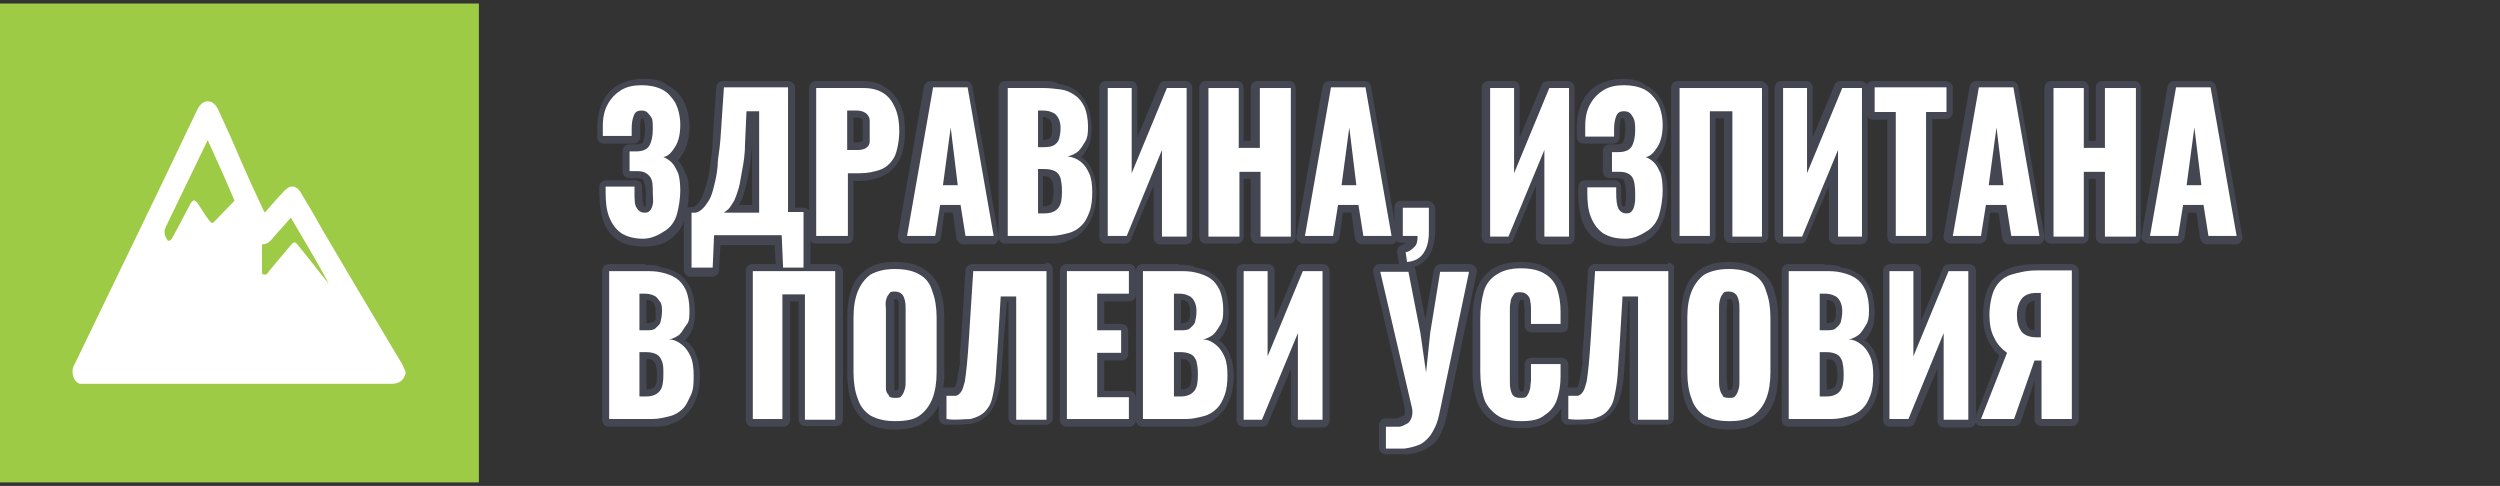 <?xml version="1.0" encoding="UTF-8"?>
<svg xmlns="http://www.w3.org/2000/svg" version="1.1" viewBox="0 0 355 69">
  <rect x="0" y="0" width="355" height="69" fill="#333333" stroke="none"/>
  <defs>
    <style>
      .cls-1 {
        fill: #fff;
      }

      .cls-2 {
        opacity: .4;
      }

      .cls-3 {
        fill: #9dcb45;
      }

      .cls-4 {
        fill: #5d637d;
      }
    </style>
  </defs>
  <!-- Generator: Adobe Illustrator 28.7.1, SVG Export Plug-In . SVG Version: 1.2.0 Build 142)  -->
  <g>
    <g id="Layer_1">
      <g class="cls-2">
        <g>
          <path class="cls-4" d="M91.4,34.4c-1.5,0-2.7-.3-3.5-.9-.9-.6-1.5-1.5-1.9-2.6-.3-1-.5-2.3-.5-3.6v-.8c0-.3.2-.5.5-.5h4.1c.3,0,.5.2.5.5v.8c0,1.2,0,1.8.2,2s.2.4.7.4.4-.1.5-.1c0-.1.2-.4.3-.7,0-.4,0-.9,0-1.5,0-1,0-1.7-.4-2.2,0-.1-.3-.6-1.4-.6h-1c-.3,0-.5-.2-.5-.5v-2.8c0-.3.2-.5.5-.5h1c.7,0,1.2-.2,1.5-.6.3-.5.4-1.2.4-2.1s0-1.3-.3-1.6c0-.2-.3-.4-.7-.4s-.5.1-.6.4c-.2.4-.3.9-.3,1.6v1.2c0,.3-.2.5-.5.5h-4.1c-.3,0-.5-.2-.5-.5v-1.3c0-1.3.3-2.5.7-3.4.5-1,1.2-1.7,2.1-2.2s1.9-.7,3.1-.7,2.3.2,3.2.7c.9.5,1.6,1.2,2.1,2.1s.7,2,.7,3.4-.3,2.4-.8,3.4c-.3.6-.7,1-1.1,1.3.2.1.4.3.5.5.4.4.7,1,1,1.7.2.7.3,1.6.3,2.6s-.2,2.5-.5,3.6c-.4,1.1-1,2-1.9,2.6-.9.5-2.1.8-3.5.8Z"/>
          <path class="cls-4" d="M91.3,12.2c1.1,0,2.1.2,2.9.6.8.4,1.4,1.1,1.9,1.9.4.8.7,1.9.7,3.1s-.2,2.3-.7,3.1-1,1.4-1.7,1.5c.5.2.9.5,1.2.8.4.4.6.9.9,1.5.2.6.3,1.5.3,2.5s-.2,2.4-.5,3.4-.9,1.8-1.7,2.3-1.8.8-3.1.8-2.4-.3-3.2-.8c-.8-.6-1.3-1.3-1.7-2.3s-.6-2-.6-3.3v-.8h4.1v.8c0,1,0,1.8.3,2.2.2.4.6.7,1.1.7s.6-.1.8-.3c.2-.2.3-.5.4-.9s0-.9,0-1.5c0-1.1,0-1.9-.4-2.4s-.9-.8-1.8-.8h-1.1v-2.8h.9c1,0,1.6-.3,1.9-.8s.5-1.3.5-2.4,0-1.4-.4-1.9-.6-.7-1.2-.7-.9.2-1.1.7-.3,1.1-.3,1.8v1.1h-4.1v-1.3c0-1.3.2-2.3.7-3.2s1.1-1.5,1.9-2,1.9-.6,3-.6M91.3,11.2c-1.3,0-2.4.3-3.4.8s-1.8,1.4-2.3,2.4-.8,2.3-.8,3.7v1.3c0,.6.4,1,1,1h4.1c.6,0,1-.4,1-1v-1.1c0-.8,0-1.2.2-1.4h0c0-.1,0-.1,0-.1.2,0,.3.1.3.1,0,.2.2.6.2,1.4s-.2,1.6-.3,1.9c-.2.3-.7.3-1,.3h-.9c-.6,0-1,.4-1,1v2.8c0,.6.4,1,1,1h1.1c.3,0,.8.1.9.3,0,.3.3.8.3,1.9s0,1,0,1.4c0,.2,0,.4,0,.4h-.3c0-.2-.2-.6-.2-1.9v-.8c0-.6-.4-1-1-1h-4.1c-.6,0-1,.4-1,1v.8c0,1.4.2,2.7.5,3.8.4,1.2,1.1,2.2,2,2.8.9.7,2.2,1,3.8,1s2.8-.3,3.7-1c1-.7,1.7-1.6,2.1-2.8.4-1.1.6-2.4.6-3.7s0-2-.4-2.8-.6-1.4-1.1-1.9h0c.3-.4.5-.8.8-1.2.5-1,.8-2.2.8-3.6s-.3-2.6-.8-3.6-1.3-1.8-2.3-2.3c-.8-.7-2-.9-3.3-.9h0Z"/>
        </g>
        <g>
          <path class="cls-4" d="M111.2,38.6c-.3,0-.5-.2-.5-.5l-.2-4.1h-8.6l-.2,4.1c0,.3-.2.5-.5.5h-3c-.3,0-.5-.2-.5-.5v-7.9c0-.3.2-.5.5-.5h.5c.3-.1.5-.3.8-.5.3-.3.5-.6.8-1.1.2-.5.5-1.1.7-1.9s.4-1.7.5-2.7c0-1.1.3-2.3.4-3.7l.5-7.4c0-.3.2-.5.5-.5h9.1c.3,0,.5.2.5.5v17.2h1.7c.3,0,.5.2.5.5v7.9c0,.3-.2.5-.5.5h-3ZM107.3,29.7v-13.4h-.8l-.2,4c0,1.5-.2,2.8-.4,3.8-.2,1.1-.3,2-.5,2.7s-.4,1.3-.7,1.8c-.2.4-.5.8-.7,1.1,0,0,3.3,0,3.3,0Z"/>
          <path class="cls-4" d="M111.8,12.5v17.7h2.2v7.9h-2.9l-.2-4.6h-9.6l-.2,4.6h-3v-7.9h.6c.4-.1.7-.3,1-.6.3-.3.6-.7.9-1.2s.5-1.2.7-2,.4-1.7.5-2.8c0-1.1.3-2.3.4-3.8l.5-7.4h9.1M102.8,30.2h5v-14.4h-1.8l-.2,4.5c0,1.5-.2,2.8-.4,3.8s-.3,1.9-.5,2.6-.4,1.2-.6,1.7c-.2.4-.5.8-.7,1.1s-.6.5-.8.7M111.8,11.5h-9.1c-.5,0-1,.4-1,.9l-.5,7.4c0,1.4-.2,2.6-.4,3.7,0,1-.3,1.9-.5,2.7-.2.7-.4,1.3-.6,1.8-.2.4-.4.7-.7,1-.2.2-.3.3-.5.4h-.4c-.6,0-1,.4-1,1v7.9c0,.6.4,1,1,1h3c.5,0,1-.4,1-.9l.2-3.6h7.7l.2,3.6c0,.5.5,1,1,1h2.9c.6,0,1-.4,1-1v-7.9c0-.6-.4-1-1-1h-1.2V12.5c0-.6-.5-1-1.1-1h0ZM104.9,29.2c0-.1,0-.2.2-.4.3-.5.5-1.1.7-1.9.2-.7.4-1.6.6-2.7s.3-2.4.4-3.9v-.7,9.5h-1.9Z"/>
        </g>
        <g>
          <path class="cls-4" d="M115.9,34c-.3,0-.5-.2-.5-.5V12.5c0-.3.2-.5.5-.5h6.6c1.3,0,2.3.3,3.2.8.8.5,1.5,1.3,1.9,2.3s.6,2.1.6,3.5-.3,3-.8,4c-.6,1-1.3,1.6-2.3,2-.9.3-1.9.5-3.1.5h-1.2v8.4c0,.3-.2.5-.5.5h-4.4ZM121.7,20.8c.4,0,.7-.1.9-.2.2-.1.3-.3.4-.6,0-.4,0-.9,0-1.5s0-1,0-1.3-.2-.5-.4-.7c-.2-.2-.5-.2-.9-.2h-.9v4.6h.9Z"/>
          <path class="cls-4" d="M122.5,12.5c1.2,0,2.1.2,2.9.7s1.3,1.2,1.7,2.1c.4.9.6,2,.6,3.3s-.3,2.9-.7,3.7c-.5.9-1.2,1.5-2,1.8-.9.3-1.8.5-2.9.5h-1.7v8.9h-4.3V12.5h6.4M120.3,21.3h1.5c.5,0,.9-.1,1.2-.3.3-.2.5-.5.5-.9,0-.4,0-.9,0-1.6s0-1,0-1.4-.2-.7-.5-1c-.3-.2-.7-.4-1.3-.4h-1.4v5.6M122.5,11.5h-6.6c-.6,0-1,.4-1,1v21.1c0,.6.4,1,1,1h4.3c.6,0,1-.4,1-1v-7.9h.7c1.2,0,2.3-.2,3.2-.6,1.1-.4,1.9-1.2,2.5-2.2s.9-2.4.9-4.2-.2-2.7-.6-3.7c-.5-1.1-1.2-2-2.1-2.5-.8-.7-1.9-1-3.3-1h0ZM121.3,16.7h.4c.4,0,.6.1.6.1,0,.1.2.2.2.4,0,.3,0,.8,0,1.2,0,.6,0,1,0,1.4,0,.2,0,.3-.2.3,0,0-.2.1-.6.1h-.5v-3.5h0Z"/>
        </g>
        <g>
          <path class="cls-4" d="M136.8,34c-.2,0-.5-.2-.5-.4l-.6-4h-2l-.6,4c0,.2-.2.4-.5.4h-4.1c-.1,0-.3,0-.4-.2s0-.3,0-.4l3.7-21.1c0-.2.2-.4.5-.4h4.9c.2,0,.5.2.5.4l3.7,21.1c0,0,0,.3-.1.4-.1,0-.2.2-.4.2h-4ZM135.2,25.8l-.5-3.7-.5,3.7h1Z"/>
          <path class="cls-4" d="M137.1,12.5l3.7,21.1h-4l-.7-4.4h-2.9l-.7,4.4h-4.1l3.7-21.1h5M133.6,26.3h2.1l-1-8.2-1.1,8.2M137.1,11.5h-4.9c-.5,0-.9.3-1,.8l-3.7,21.1c0,.3,0,.6.2.8s.5.4.8.4h4.1c.5,0,.9-.4,1-.8l.5-3.6h1.2l.5,3.6c.1.5.5.9,1,.9h4c.3,0,.6,0,.8-.4.2-.2.3-.5.2-.8l-3.7-21.1c-.1-.6-.5-.9-1-.9h0Z"/>
        </g>
        <g>
          <path class="cls-4" d="M142.8,34c-.3,0-.5-.2-.5-.5V12.5c0-.3.2-.5.5-.5h5.1c.9,0,1.7.1,2.5.2.8.2,1.5.4,2.2.9.7.4,1.2,1.1,1.5,1.9.4.8.5,1.8.5,3.1s-.1,1.7-.4,2.3c-.3.7-.6,1.2-1.1,1.6-.1.1-.2.2-.3.3.3.1.5.3.7.5.6.5,1,1.1,1.3,1.9s.4,1.7.4,2.7-.1,2.1-.4,3c-.3.9-.7,1.6-1.3,2.1-.6.6-1.2,1-2,1.2-.8.3-1.7.4-2.7.4h-6ZM148,29.8c.8,0,1.3-.2,1.6-.6s.5-1.1.5-2-.1-1.3-.2-1.7c-.1-.4-.3-.6-.6-.8-.3-.2-.7-.3-1.2-.3h-.4v5.3h.3ZM147.9,20.4c.6,0,1-.1,1.2-.2.2-.2.4-.4.5-.7.1-.4.2-.8.2-1.4s-.1-.9-.2-1.2c-.1-.3-.3-.5-.6-.6-.3-.2-.7-.2-1.1-.2h-.2v4.3s.2,0,.2,0Z"/>
          <path class="cls-4" d="M147.9,12.5c.8,0,1.6.1,2.4.2s1.4.4,2,.8c.6.4,1,.9,1.4,1.7.3.7.5,1.7.5,2.8s-.1,1.6-.4,2.1-.6,1-1,1.4c-.4.3-.9.6-1.5.7.8.1,1.4.4,1.9.8s.9,1,1.2,1.7.4,1.6.4,2.6-.1,2-.4,2.8c-.3.8-.6,1.4-1.1,1.9s-1.1.9-1.9,1.1-1.6.4-2.5.4h-6V12.5h5M147.1,20.9h.8c.7,0,1.2-.1,1.5-.3.3-.2.6-.5.7-.9s.2-.9.2-1.5-.1-1-.3-1.4-.5-.7-.8-.8c-.4-.2-.8-.3-1.4-.3h-.7v5.2M147.1,30.3h.9c1,0,1.6-.3,2-.8s.5-1.3.5-2.3-.1-1.4-.2-1.9c-.2-.5-.4-.8-.8-1s-.9-.3-1.5-.3h-.9v6.3M147.9,11.5h-5.1c-.6,0-1,.4-1,1v21.1c0,.6.4,1,1,1h6c1.1,0,2,0,2.8-.4.9-.3,1.6-.7,2.2-1.4.6-.6,1.1-1.4,1.4-2.3.3-.9.5-1.9.5-3.1s-.2-2.1-.5-2.9c-.3-.9-.8-1.6-1.5-2.1-.1,0-.1-.1-.2-.1.5-.4.8-1,1.1-1.6.3-.7.4-1.5.4-2.5s-.2-2.4-.6-3.3c-.4-.9-1-1.6-1.7-2.1-.7-.5-1.5-.8-2.4-.9-.7-.4-1.5-.4-2.4-.4h0ZM148.1,19.9v-3.3c.3,0,.5.1.7.2s.3.2.4.4c.1.2.2.5.2.9s0,.9-.1,1.2c-.1.2-.2.3-.3.4-.2,0-.4.2-.9.2h0ZM148.1,29.3v-4.3c.5,0,.8.1.9.2.1.1.2.2.4.5.1.2.2.7.2,1.6s-.2,1.5-.4,1.7c-.2.2-.7.3-1.1.3h0Z"/>
        </g>
        <g>
          <path class="cls-4" d="M164.8,34c-.3,0-.5-.2-.5-.5v-9.8l-4.1,10c-.1.2-.3.3-.5.3h-2.6c-.3,0-.5-.2-.5-.5V12.5c0-.3.2-.5.5-.5h3.4c.3,0,.5.2.5.5v9.5l4-9.7c.1-.2.3-.3.5-.3h2.8c.3,0,.5.2.5.5v21.1c0,.3-.2.5-.5.5h-3.5Z"/>
          <path class="cls-4" d="M168.3,12.5v21.1h-3.5v-12.3l-5.1,12.3h-2.6V12.5h3.4v12.1l5-12.1h2.8M168.3,11.5h-2.8c-.4,0-.8.2-.9.6l-3.1,7.4v-7c0-.6-.4-1-1-1h-3.4c-.6,0-1,.4-1,1v21.1c0,.6.4,1,1,1h2.6c.4,0,.8-.2.9-.6l3.2-7.6v7.3c0,.6.4,1,1,1h3.5c.6,0,1-.4,1-1V12.5c0-.6-.5-1-1-1h0Z"/>
        </g>
        <g>
          <path class="cls-4" d="M178.7,34c-.3,0-.5-.2-.5-.5v-8.7h-2v8.7c0,.3-.2.5-.5.5h-4.3c-.3,0-.5-.2-.5-.5V12.5c0-.3.2-.5.5-.5h4.3c.3,0,.5.2.5.5v8h2v-8c0-.3.2-.5.5-.5h4.4c.3,0,.5.2.5.5v21.1c0,.3-.2.5-.5.5h-4.4Z"/>
          <path class="cls-4" d="M183,12.5v21.1h-4.4v-9.2h-3v9.2h-4.3V12.5h4.3v8.5h3v-8.5h4.4M183,11.5h-4.4c-.6,0-1,.4-1,1v7.5h-1v-7.5c0-.6-.4-1-1-1h-4.3c-.6,0-1,.4-1,1v21.1c0,.6.4,1,1,1h4.3c.6,0,1-.4,1-1v-8.2h1v8.2c0,.6.4,1,1,1h4.4c.6,0,1-.4,1-1V12.5c0-.6-.4-1-1-1h0Z"/>
        </g>
        <g>
          <path class="cls-4" d="M193.3,34c-.2,0-.5-.2-.5-.4l-.6-4h-2l-.6,4c0,.2-.2.4-.5.4h-4.1c-.1,0-.3,0-.4-.2s-.1-.3-.1-.4l3.7-21.1c0-.2.2-.4.5-.4h4.9c.2,0,.5.2.5.4l3.7,21.1c0,0,0,.3-.1.4-.1,0-.2.2-.4.2h-4ZM191.7,25.8l-.5-3.7-.5,3.7h1Z"/>
          <path class="cls-4" d="M193.7,12.5l3.7,21.1h-4l-.7-4.4h-2.9l-.7,4.4h-4.1l3.7-21.1h5M190.2,26.3h2.1l-1-8.2-1.1,8.2M193.7,11.5h-4.9c-.5,0-.9.3-1,.8l-3.7,21.1c-.1.3,0,.6.2.8s.5.4.8.4h4.1c.5,0,.9-.4,1-.8l.5-3.6h1.2l.5,3.6c.1.5.5.9,1,.9h4c.3,0,.6,0,.8-.4.2-.2.3-.5.2-.8l-3.7-21.1c-.1-.6-.5-.9-1-.9h0Z"/>
        </g>
        <g>
          <path class="cls-4" d="M199.5,37.7c-.2,0-.5-.2-.5-.4l-.2-1.4c0-.3.1-.5.4-.6.3,0,.7-.3,1-.6.2-.2.3-.4.3-.7h-1.5c-.3,0-.5-.2-.5-.5v-4c0-.3.2-.5.5-.5h3.7c.3,0,.5.2.5.5v3.5c0,1.4-.3,2.5-.9,3.3-.6.8-1.5,1.3-2.8,1.4h0Z"/>
          <path class="cls-4" d="M202.7,29.5v3.5c0,1.3-.3,2.3-.8,3s-1.3,1.1-2.3,1.2l-.2-1.4c.4,0,.8-.3,1.2-.7.4-.3.5-.9.5-1.6h-2.1v-4h3.7M202.7,28.5h-3.7c-.6,0-1,.4-1,1v4c0,.6.4,1,1,1h.7c-.2,0-.4.2-.6.3-.5,0-.8.6-.7,1.1l.2,1.4c.1.5.5.8,1,.8h.1c1.3,0,2.4-.7,3.1-1.6.6-.9,1-2.1,1-3.6v-3.5c-.1-.4-.6-.9-1.1-.9h0Z"/>
        </g>
        <g>
          <path class="cls-4" d="M219.1,34c-.3,0-.5-.2-.5-.5v-9.8l-4.1,10c-.1.2-.3.3-.5.3h-2.6c-.3,0-.5-.2-.5-.5V12.5c0-.3.2-.5.5-.5h3.4c.3,0,.5.2.5.5v9.5l4-9.7c.1-.2.3-.3.5-.3h2.8c.3,0,.5.2.5.5v21.1c0,.3-.2.5-.5.5h-3.5Z"/>
          <path class="cls-4" d="M222.6,12.5v21.1h-3.5v-12.3l-5.1,12.2h-2.6V12.5h3.4v12.1l5-12.1h2.8M222.6,11.5h-2.8c-.4,0-.8.2-.9.6l-3.1,7.4v-7c0-.6-.4-1-1-1h-3.4c-.6,0-1,.4-1,1v21.1c0,.6.4,1,1,1h2.6c.4,0,.8-.2.9-.6l3.2-7.6v7.3c0,.6.4,1,1,1h3.5c.6,0,1-.4,1-1V12.5c0-.6-.5-1-1-1h0Z"/>
        </g>
        <g>
          <path class="cls-4" d="M230.5,34.4c-1.5,0-2.7-.3-3.5-.9-.9-.6-1.5-1.5-1.9-2.6-.3-1-.5-2.3-.5-3.6v-.8c0-.3.2-.5.5-.5h4.1c.3,0,.5.2.5.5v.8c0,1.2.1,1.8.2,2,.1.2.2.4.7.4s.4-.1.5-.1c.1-.1.2-.4.3-.7.1-.4.1-.9.1-1.5,0-1-.1-1.7-.4-2.2-.1-.1-.3-.6-1.4-.6h-1c-.3,0-.5-.2-.5-.5v-2.8c0-.3.2-.5.5-.5h1c.7,0,1.2-.2,1.5-.6.3-.5.4-1.2.4-2.1s-.1-1.3-.3-1.6c-.1-.2-.3-.4-.7-.4s-.5.1-.6.4c-.2.4-.3.9-.3,1.6v1.2c0,.3-.2.5-.5.5h-4.1c-.3,0-.5-.2-.5-.5v-1.3c0-1.3.3-2.5.7-3.4.5-1,1.2-1.7,2.1-2.2.9-.5,1.9-.7,3.1-.7s2.3.2,3.2.7,1.6,1.2,2.1,2.1.7,2,.7,3.4-.3,2.4-.8,3.4c-.3.6-.7,1-1.1,1.3.2.1.4.3.5.5.4.4.7,1,1,1.7.2.7.3,1.6.3,2.6s-.2,2.5-.5,3.6c-.4,1.1-1,2-1.9,2.6-.9.5-2.1.8-3.5.8Z"/>
          <path class="cls-4" d="M230.4,12.2c1.1,0,2.1.2,2.9.6.8.4,1.4,1.1,1.9,1.9.4.8.7,1.9.7,3.1s-.2,2.3-.7,3.1-1,1.4-1.7,1.5c.5.2.9.5,1.2.8.4.4.6.9.9,1.5.2.6.3,1.5.3,2.5s-.2,2.4-.5,3.4-.9,1.8-1.7,2.3-1.8.8-3.1.8-2.4-.3-3.2-.8c-.8-.6-1.3-1.3-1.7-2.3s-.5-2.1-.5-3.4v-.8h4.1v.8c0,1,.1,1.8.3,2.2.2.4.6.7,1.1.7s.6-.1.8-.3c.2-.2.3-.5.4-.9s.1-.9.1-1.5c0-1.1-.1-1.9-.4-2.4-.3-.5-.9-.8-1.8-.8h-1.1v-2.8h.9c1,0,1.6-.3,1.9-.8.3-.5.5-1.3.5-2.4s-.1-1.4-.4-1.9-.6-.7-1.2-.7-.9.2-1.1.7c-.2.5-.3,1.1-.3,1.8v1.1h-4.1v-1.2c0-1.3.2-2.3.7-3.2s1.1-1.5,1.9-2,1.8-.6,2.9-.6M230.4,11.2c-1.3,0-2.4.3-3.4.8s-1.8,1.4-2.3,2.4-.8,2.3-.8,3.7v1.3c0,.6.4,1,1,1h4.1c.6,0,1-.4,1-1v-1.1c0-.8.1-1.2.2-1.4h0c0-.1.1-.1.1-.1.2,0,.3.1.3.1.1.2.2.6.2,1.4s-.2,1.6-.3,1.9c-.2.3-.7.3-1,.3h-.9c-.6,0-1,.4-1,1v2.8c0,.6.4,1,1,1h1.1c.3,0,.8.1.9.3.1.3.3.8.3,1.9s0,1-.1,1.4c0,.2-.1.4-.1.4h-.3c-.1-.2-.2-.6-.2-1.9v-.8c0-.6-.4-1-1-1h-4.1c-.6,0-1,.4-1,1v.8c0,1.4.2,2.7.5,3.8.4,1.2,1.1,2.2,2,2.8.9.7,2.2,1,3.8,1s2.8-.3,3.7-1c1-.7,1.7-1.6,2.1-2.8.4-1.1.6-2.4.6-3.7s-.1-2-.4-2.8c-.3-.8-.6-1.4-1.1-1.9h-.1c.3-.4.5-.8.8-1.2.5-1,.8-2.2.8-3.6s-.3-2.6-.8-3.6-1.3-1.8-2.3-2.3c-.8-.7-2-.9-3.3-.9h0Z"/>
        </g>
        <g>
          <path class="cls-4" d="M245.7,34c-.3,0-.5-.2-.5-.5v-17.2h-2.2v17.2c0,.3-.2.5-.5.5h-4.3c-.3,0-.5-.2-.5-.5V12.5c0-.3.2-.5.5-.5h11.8c.3,0,.5.2.5.5v21.1c0,.3-.2.5-.5.5h-4.3Z"/>
          <path class="cls-4" d="M250,12.5v21.1h-4.3V15.8h-3.2v17.7h-4.3V12.5h11.8M250,11.5h-11.7c-.6,0-1,.4-1,1v21.1c0,.6.4,1,1,1h4.3c.6,0,1-.4,1-1v-16.8h1.2v16.7c0,.6.4,1,1,1h4.3c.6,0,1-.4,1-1V12.5c-.1-.6-.6-1-1.1-1h0Z"/>
        </g>
        <g>
          <path class="cls-4" d="M260.7,34c-.3,0-.5-.2-.5-.5v-9.8l-4.1,10c-.1.2-.3.3-.5.3h-2.6c-.3,0-.5-.2-.5-.5V12.5c0-.3.2-.5.5-.5h3.4c.3,0,.5.2.5.5v9.5l4-9.7c.1-.2.3-.3.5-.3h2.8c.3,0,.5.2.5.5v21.1c0,.3-.2.5-.5.5h-3.5Z"/>
          <path class="cls-4" d="M264.2,12.5v21.1h-3.5v-12.3l-5.1,12.3h-2.6V12.5h3.4v12.1l5-12.1h2.8M264.2,11.5h-2.8c-.4,0-.8.2-.9.6l-3.1,7.4v-7c0-.6-.4-1-1-1h-3.4c-.6,0-1,.4-1,1v21.1c0,.6.4,1,1,1h2.6c.4,0,.8-.2.9-.6l3.2-7.6v7.3c0,.6.4,1,1,1h3.5c.6,0,1-.4,1-1V12.5c0-.6-.5-1-1-1h0Z"/>
        </g>
        <g>
          <path class="cls-4" d="M268.9,34c-.3,0-.5-.2-.5-.5v-17.1h-2.4c-.3,0-.5-.2-.5-.5v-3.5c0-.3.2-.5.5-.5h10.2c.3,0,.5.2.5.5v3.5c0,.3-.2.5-.5.5h-2.4v17.1c0,.3-.2.5-.5.5h-4.4Z"/>
          <path class="cls-4" d="M276.2,12.5v3.5h-2.9v17.6h-4.4V15.9h-3v-3.5h10.3M276.2,11.5h-10.2c-.6,0-1,.4-1,1v3.5c0,.6.4,1,1,1h2v16.6c0,.6.4,1,1,1h4.4c.6,0,1-.4,1-1v-16.7h1.9c.6,0,1-.4,1-1v-3.5c0-.5-.6-.9-1.1-.9h0Z"/>
        </g>
        <g>
          <path class="cls-4" d="M285.3,34c-.2,0-.5-.2-.5-.4l-.6-4h-2l-.6,4c0,.2-.2.4-.5.4h-4.1c-.1,0-.3,0-.4-.2s-.1-.3-.1-.4l3.7-21.1c0-.2.2-.4.5-.4h4.9c.2,0,.5.2.5.4l3.7,21.1c0,0,0,.3-.1.4-.1,0-.2.2-.4.2h-4ZM283.6,25.8l-.5-3.7-.5,3.7h1Z"/>
          <path class="cls-4" d="M285.6,12.5l3.7,21.1h-4l-.7-4.4h-2.9l-.7,4.4h-4l3.7-21.1h4.9M282.1,26.3h2.1l-1-8.2-1.1,8.2M285.6,11.5h-4.9c-.5,0-.9.3-1,.8l-3.7,21.1c-.1.3,0,.6.2.8s.5.4.8.4h4.1c.5,0,.9-.4,1-.8l.5-3.6h1.2l.5,3.6c.1.5.5.9,1,.9h4c.3,0,.6,0,.8-.4.2-.2.3-.5.2-.8l-3.7-21.1c-.1-.6-.5-.9-1-.9h0Z"/>
        </g>
        <g>
          <path class="cls-4" d="M298.7,34c-.3,0-.5-.2-.5-.5v-8.7h-2v8.7c0,.3-.2.5-.5.5h-4.3c-.3,0-.5-.2-.5-.5V12.5c0-.3.2-.5.5-.5h4.3c.3,0,.5.2.5.5v8h2v-8c0-.3.2-.5.5-.5h4.4c.3,0,.5.2.5.5v21.1c0,.3-.2.5-.5.5h-4.4Z"/>
          <path class="cls-4" d="M303,12.5v21.1h-4.4v-9.2h-3v9.2h-4.3V12.5h4.3v8.5h3v-8.5h4.4M303,11.5h-4.4c-.6,0-1,.4-1,1v7.5h-1v-7.5c0-.6-.4-1-1-1h-4.3c-.6,0-1,.4-1,1v21.1c0,.6.4,1,1,1h4.3c.6,0,1-.4,1-1v-8.2h1v8.2c0,.6.4,1,1,1h4.4c.6,0,1-.4,1-1V12.5c0-.6-.4-1-1-1h0Z"/>
        </g>
        <g>
          <path class="cls-4" d="M313.3,34c-.2,0-.5-.2-.5-.4l-.6-4h-2l-.6,4c0,.2-.2.4-.5.4h-4.1c-.1,0-.3,0-.4-.2s-.1-.3-.1-.4l3.7-21.1c0-.2.2-.4.5-.4h4.9c.2,0,.5.2.5.4l3.7,21.1c0,0,0,.3-.1.4-.1,0-.2.2-.4.2h-4ZM311.7,25.8l-.5-3.7-.5,3.7h1Z"/>
          <path class="cls-4" d="M313.7,12.5l3.7,21.1h-4l-.7-4.4h-2.9l-.7,4.4h-4.1l3.7-21.1h5M310.2,26.3h2.1l-1-8.2-1.1,8.2M313.7,11.5h-4.9c-.5,0-.9.3-1,.8l-3.7,21.1c-.1.3,0,.6.2.8s.5.4.8.4h4.1c.5,0,.9-.4,1-.8l.5-3.6h1.2l.5,3.6c.1.5.5.9,1,.9h4c.3,0,.6,0,.8-.4.2-.2.3-.5.2-.8l-3.7-21.1c-.1-.6-.5-.9-1-.9h0Z"/>
        </g>
        <g>
          <path class="cls-4" d="M86.5,60c-.3,0-.5-.2-.5-.5v-21c0-.3.2-.5.5-.5h5.1c.9,0,1.7,0,2.5.2.8.2,1.5.4,2.2.9.7.4,1.2,1.1,1.5,1.9.4.8.5,1.8.5,3.1s0,1.7-.4,2.3c-.3.7-.6,1.2-1.1,1.6,0,0-.2.2-.3.3.3,0,.5.3.7.5.6.5,1,1.1,1.3,1.9.3.8.4,1.7.4,2.7s0,2.1-.4,3-.7,1.6-1.3,2.1c-.6.6-1.2,1-2,1.2-.8.3-1.7.4-2.7.4h-6ZM91.7,55.8c.8,0,1.3-.2,1.6-.6.3-.4.5-1.1.5-2s0-1.3-.2-1.7-.3-.6-.6-.8c-.3-.2-.7-.3-1.2-.3h-.4v5.3h.3ZM91.6,46.4c.6,0,1,0,1.2-.2.2-.2.4-.4.5-.7,0-.4.2-.8.2-1.4s0-.9-.2-1.2-.3-.5-.6-.6c-.3-.2-.7-.2-1.1-.2h-.2v4.3s.2,0,.2,0Z"/>
          <path class="cls-4" d="M91.6,38.5c.8,0,1.6,0,2.4.2s1.4.4,2,.8c.6.4,1,.9,1.4,1.7.3.7.5,1.7.5,2.8s0,1.6-.4,2.1-.6,1-1,1.4c-.4.3-.9.6-1.5.7.8,0,1.4.4,1.9.8.5.4.9,1,1.2,1.7.3.7.4,1.6.4,2.6s0,2-.4,2.8-.6,1.4-1.1,1.9-1.1.9-1.9,1.1-1.6.4-2.5.4h-6v-21h5M90.8,46.9h.8c.7,0,1.2,0,1.5-.3s.6-.5.7-.9.2-.9.2-1.5,0-1-.3-1.4-.5-.7-.8-.8c-.4-.2-.8-.3-1.4-.3h-.7v5.2M90.8,56.3h.9c1,0,1.6-.3,2-.8s.5-1.3.5-2.3,0-1.4-.2-1.9c-.2-.5-.4-.8-.8-1s-.9-.3-1.5-.3h-.9v6.3M91.6,37.5h-5.1c-.6,0-1,.4-1,1v21.1c0,.6.4,1,1,1h6c1.1,0,2,0,2.8-.4.9-.3,1.6-.7,2.2-1.4.6-.6,1.1-1.4,1.4-2.3.3-.9.5-1.9.5-3.1s-.2-2.1-.5-2.9c-.3-.9-.8-1.6-1.5-2.1,0,0,0,0-.2,0,.5-.4.8-1,1.1-1.6.3-.7.4-1.5.4-2.5s-.2-2.4-.6-3.3c-.4-.9-1-1.6-1.7-2.1s-1.5-.8-2.4-.9c-.7-.4-1.6-.4-2.4-.4h0ZM91.8,45.9v-3.3c.3,0,.5,0,.7.2.2,0,.3.2.4.4s.2.5.2.9,0,.9,0,1.2c0,.2-.2.3-.3.4-.2,0-.4.2-.9.2h0ZM91.8,55.3v-4.3c.5,0,.8,0,.9.2,0,0,.2.2.4.5,0,.2.2.7.2,1.6s-.2,1.5-.4,1.7-.7.3-1.1.3h0Z"/>
        </g>
        <g>
          <path class="cls-4" d="M114.3,60c-.3,0-.5-.2-.5-.5v-17.2h-2.2v17.2c0,.3-.2.5-.5.5h-4.3c-.3,0-.5-.2-.5-.5v-21c0-.3.2-.5.5-.5h11.7c.3,0,.5.2.5.5v21.1c0,.3-.2.5-.5.5h-4.2Z"/>
          <path class="cls-4" d="M118.6,38.5v21.1h-4.3v-17.8h-3.2v17.7h-4.3v-21h11.8M118.6,37.5h-11.7c-.6,0-1,.4-1,1v21.1c0,.6.4,1,1,1h4.3c.6,0,1-.4,1-1v-16.8h1.2v16.7c0,.6.4,1,1,1h4.3c.6,0,1-.4,1-1v-21c-.1-.6-.6-1-1.1-1h0Z"/>
        </g>
        <g>
          <path class="cls-4" d="M127.1,60.3c-1.6,0-2.8-.3-3.8-.9-.9-.6-1.6-1.5-2-2.6s-.6-2.4-.6-3.9v-7.8c0-1.5.2-2.8.6-3.9.4-1.1,1.1-2,2-2.6s2.2-.9,3.8-.9,2.8.3,3.8.9c1,.6,1.6,1.5,2.1,2.6.4,1.1.6,2.4.6,3.9v7.8c0,1.5-.2,2.8-.6,3.9-.4,1.1-1.1,2-2,2.6-1.1.6-2.3.9-3.9.9ZM127.1,42c-.4,0-.5,0-.6.2,0,.2-.2.4-.3.7,0,.3,0,.7,0,1.1v10.1c0,.4,0,.7,0,1.1,0,.3,0,.5.3.7,0,0,.3.2.6.2s.5,0,.6-.2c0-.2.2-.4.3-.7.1-.4.1-.7.1-1.1v-10.2c0-.4,0-.8-.1-1.1,0-.3,0-.5-.3-.7,0-.1-.3-.1-.6-.1Z"/>
          <path class="cls-4" d="M127.1,38.2c1.5,0,2.7.3,3.5.8.9.5,1.5,1.3,1.8,2.4.4,1,.6,2.3.6,3.7v7.8c0,1.4-.2,2.7-.6,3.7-.4,1-1,1.8-1.8,2.4-.9.6-2,.8-3.5.8s-2.6-.3-3.5-.8c-.9-.6-1.5-1.4-1.8-2.4-.4-1-.6-2.3-.6-3.7v-7.8c0-1.5.2-2.7.6-3.7s1-1.8,1.8-2.4c.9-.5,2-.8,3.5-.8M127.1,56.5c.5,0,.8,0,1-.4.2-.2.3-.6.4-.9s.1-.8.1-1.2v-10.1c0-.4,0-.8-.1-1.2s-.2-.7-.4-.9-.5-.4-1-.4-.7,0-.9.4c-.2.2-.3.5-.4.9s0,.8,0,1.2v10.1c0,.4,0,.8,0,1.2s.2.7.4.9c0,.3.4.4.9.4M127.1,37.2c-1.7,0-3,.3-4,1s-1.8,1.6-2.2,2.9c-.4,1.1-.6,2.5-.6,4.1v7.8c0,1.5.2,2.9.6,4.1.4,1.2,1.2,2.2,2.2,2.9s2.4,1,4,1,3-.3,4.1-1c1-.7,1.8-1.6,2.3-2.9.4-1.1.6-2.5.6-4.1v-7.8c0-1.6-.2-2.9-.6-4.1-.4-1.2-1.2-2.2-2.3-2.9-1.1-.7-2.4-1-4.1-1h0ZM126.9,42.5h.5c0,0,0,.2.2.4,0,.3,0,.7,0,1v10.1c0,.3,0,.7,0,1,0,.2,0,.3-.2.4h-.4c0,0,0-.2,0-.4,0-.3,0-.7,0-1v-10.1c0-.4,0-.7,0-1-.1-.2-.1-.3,0-.4h0Z"/>
        </g>
        <g>
          <path class="cls-4" d="M135.5,60.1h-1.1c-.3,0-.5-.2-.5-.5v-3.3c0,0,.1-.3.1-.4s.2,0,.4,0c.5,0,.9,0,1.2,0,.2,0,.4-.2.5-.3.1-.2.3-.5.4-1.2.1-.6.2-1.4.3-2.4l.3-3.9.6-9.4c0-.3.2-.5.5-.5h10.4c.3,0,.5.2.5.5v21.1c0,.3-.2.5-.5.5h-4.3c-.3,0-.5-.2-.5-.5v-17h-1.2l-.4,6.3c-.1,1.7-.2,3.2-.3,4.5s-.3,2.4-.6,3.3c-.3.9-.7,1.7-1.2,2.2-.6.5-1.3.9-2.3,1.1-.7,0-1.4.1-2.3.1Z"/>
          <path class="cls-4" d="M148.5,38.5v21.1h-4.3v-17.6h-2.2l-.4,6.7c-.1,1.7-.2,3.2-.3,4.5s-.3,2.3-.5,3.2-.6,1.5-1.1,2-1.2.8-2,1c-.6,0-1.3.2-2.2.2h-1.1v-3.3c.5,0,1,0,1.3,0s.6-.3.8-.6.3-.7.5-1.4c.1-.6.2-1.4.3-2.4s.2-2.3.3-3.9l.6-9.4h10.3M148.5,37.5h-10.4c-.5,0-1,.4-1,.9l-.6,9.4-.2,2.5v1.4c-.2,1-.3,1.8-.4,2.3-.1.6-.3.9-.3,1q-.1,0-.2,0c-.2,0-.5,0-1.1,0s-1,.4-1,1v3.3c0,.5.4,1,.9,1h1.1c.9,0,1.7,0,2.4-.2,1-.2,1.9-.6,2.5-1.2.6-.6,1.1-1.4,1.4-2.4.3-.9.5-2,.6-3.4.1-1.2.2-2.7.3-4.5l.5-5.8h.2v16.5c0,.6.4,1,1,1h4.3c.6,0,1-.4,1-1v-21c0-.6-.4-1-1-1h0Z"/>
        </g>
        <g>
          <path class="cls-4" d="M151.5,60c-.3,0-.5-.2-.5-.5v-21c0-.3.2-.5.5-.5h8.8c.3,0,.5.2.5.5v3.2c0,.3-.2.5-.5.5h-4v4.2h2.9c.3,0,.5.2.5.5v3.2c0,.3-.2.5-.5.5h-2.9v5.3h4c.3,0,.5.2.5.5v3.1c0,.3-.2.5-.5.5h-8.8Z"/>
          <path class="cls-4" d="M160.3,38.5v3.2h-4.5v5.2h3.4v3.2h-3.4v6.3h4.5v3.1h-8.8v-21h8.8M160.3,37.5h-8.8c-.6,0-1,.4-1,1v21.1c0,.6.4,1,1,1h8.8c.6,0,1-.4,1-1v-3.1c0-.6-.4-1-1-1h-3.5v-4.3h2.4c.6,0,1-.4,1-1v-3.2c0-.6-.4-1-1-1h-2.4v-3.2h3.5c.6,0,1-.4,1-1v-3.2c0-.7-.4-1.1-1-1.1h0Z"/>
        </g>
        <g>
          <path class="cls-4" d="M162.3,60c-.3,0-.5-.2-.5-.5v-21c0-.3.2-.5.5-.5h5.1c.9,0,1.7,0,2.5.2.8.2,1.5.4,2.2.9.7.4,1.2,1.1,1.5,1.9.4.8.5,1.8.5,3.1s-.1,1.7-.4,2.3c-.3.7-.6,1.2-1.1,1.6-.1,0-.2.2-.3.3.3,0,.5.3.7.5.6.5,1,1.1,1.3,1.9.3.8.4,1.7.4,2.7s-.1,2.1-.4,3c-.3.9-.7,1.6-1.3,2.1-.6.6-1.2,1-2,1.2-.8.3-1.7.4-2.7.4h-6ZM167.6,55.8c.8,0,1.3-.2,1.6-.6.3-.4.5-1.1.5-2s-.1-1.3-.2-1.7c-.1-.4-.3-.6-.6-.8s-.7-.3-1.2-.3h-.4v5.3h.3ZM167.5,46.4c.6,0,1,0,1.2-.2.2-.2.4-.4.5-.7.1-.4.2-.8.2-1.4s-.1-.9-.2-1.2c-.1-.3-.3-.5-.6-.6-.3-.2-.7-.2-1.1-.2h-.2v4.3s.2,0,.2,0Z"/>
          <path class="cls-4" d="M167.4,38.5c.8,0,1.6,0,2.4.2s1.4.4,2,.8c.6.4,1,.9,1.4,1.7.3.7.5,1.7.5,2.8s-.1,1.6-.4,2.1-.6,1-1,1.4c-.4.3-.9.6-1.5.7.8,0,1.4.4,1.9.8.5.4.9,1,1.2,1.7s.4,1.6.4,2.6-.1,2-.4,2.8c-.3.8-.6,1.4-1.1,1.9s-1.1.9-1.9,1.1-1.6.4-2.5.4h-6v-21h5M166.7,46.9h.8c.7,0,1.2,0,1.5-.3s.6-.5.7-.9.2-.9.2-1.5-.1-1-.3-1.4-.5-.7-.8-.8c-.4-.2-.8-.3-1.4-.3h-.7v5.2M166.7,56.3h.9c1,0,1.6-.3,2-.8s.5-1.3.5-2.3-.1-1.4-.2-1.9c-.2-.5-.4-.8-.8-1s-.9-.3-1.5-.3h-.9v6.3M167.4,37.5h-5.1c-.6,0-1,.4-1,1v21.1c0,.6.4,1,1,1h6c1.1,0,2,0,2.8-.4.9-.3,1.6-.7,2.2-1.4.6-.6,1.1-1.4,1.4-2.3.3-.9.5-1.9.5-3.1s-.2-2.1-.5-2.9c-.3-.9-.8-1.6-1.5-2.1-.1,0-.1,0-.2,0,.5-.4.8-1,1.1-1.6.3-.7.4-1.5.4-2.5s-.2-2.4-.6-3.3c-.4-.9-1-1.6-1.7-2.1s-1.5-.8-2.4-.9c-.6-.4-1.5-.4-2.4-.4h0ZM167.7,45.9v-3.3c.3,0,.5,0,.7.2.2,0,.3.2.4.4.1.2.2.5.2.9s0,.9-.1,1.2c-.1.2-.2.3-.3.4-.2,0-.4.2-.9.2h0ZM167.7,55.3v-4.3c.5,0,.8,0,.9.2.1,0,.2.2.4.5.1.2.2.7.2,1.6s-.2,1.5-.4,1.7c-.3.2-.7.3-1.1.3h0Z"/>
        </g>
        <g>
          <path class="cls-4" d="M184.4,60c-.3,0-.5-.2-.5-.5v-9.8l-4.1,10c-.1.2-.3.3-.5.3h-2.6c-.3,0-.5-.2-.5-.5v-21c0-.3.2-.5.5-.5h3.4c.3,0,.5.2.5.5v9.5l4-9.7c.1-.2.3-.3.5-.3h2.8c.3,0,.5.2.5.5v21.1c0,.3-.2.5-.5.5h-3.5Z"/>
          <path class="cls-4" d="M187.8,38.5v21.1h-3.5v-12.3l-5.1,12.3h-2.6v-21.1h3.4v12.1l5-12.1h2.8M187.8,37.5h-2.8c-.4,0-.8.2-.9.6l-3.1,7.4v-7c0-.6-.4-1-1-1h-3.4c-.6,0-1,.4-1,1v21.1c0,.6.4,1,1,1h2.6c.4,0,.8-.2.9-.6l3.2-7.6v7.3c0,.6.4,1,1,1h3.5c.6,0,1-.4,1-1v-21.2c0-.6-.4-1-1-1h0Z"/>
        </g>
        <g>
          <path class="cls-4" d="M196.8,64.2c-.3,0-.5-.2-.5-.5v-3.1c0,0,.1-.3.2-.4.1,0,.2,0,.3,0h.3c.5,0,1,0,1.4,0s.8-.2,1-.4.4-.4.5-.7.1-.8-.1-1.4l-4.4-18.9c0,0,0-.3.1-.4.1,0,.2-.2.4-.2h4c.2,0,.4.2.5.4l1.7,8.7.2,1.6.2-1.6,1.4-8.7c0-.2.2-.4.5-.4h4.1c.2,0,.3,0,.4.2.1,0,.1.3.1.4l-4.1,19.6c-.2,1-.4,1.8-.7,2.5s-.6,1.3-1,1.8-1,.9-1.6,1.1c-.6.2-1.3.4-2.1.5-.7,0-1.4,0-2.3,0h-.5Z"/>
          <path class="cls-4" d="M208.7,38.5l-4.1,19.6c-.2,1-.4,1.8-.7,2.4s-.6,1.2-1,1.6-.8.8-1.4,1c-.5.2-1.2.4-2,.5-.6,0-1.4,0-2.2,0h-.5v-3.1h.3c.6,0,1,0,1.5,0s.9-.3,1.3-.5c.3-.2.5-.6.6-1s.1-1-.1-1.6l-4.4-18.9h4l1.7,8.7.8,5.6.6-5.7,1.4-8.6h4.2M208.7,37.5h-4.1c-.5,0-.9.4-1,.8l-1.2,7-1.4-7c-.1-.5-.5-.8-1-.8h-4c-.3,0-.6,0-.8.4-.2.2-.3.6-.2.8l4.4,18.9c.1.6.1.9.1,1.1-.1.3-.2.4-.3.4-.2,0-.5.2-.8.3-.4,0-.8,0-1.3,0h-.3c-.3,0-.5,0-.7.3s-.3.4-.3.7v3.1c0,.5.4,1,1,1h.6c.9,0,1.6,0,2.3,0,.9,0,1.6-.3,2.3-.5.7-.3,1.3-.7,1.8-1.2s.8-1.2,1.1-1.9.5-1.6.7-2.6l4.1-19.6c.1-.3,0-.6-.2-.8-.3-.3-.5-.4-.8-.4h0ZM208.7,39.5h0Z"/>
        </g>
        <g>
          <path class="cls-4" d="M216,60.3c-1.6,0-2.9-.3-3.8-1-1-.6-1.6-1.5-2-2.7-.4-1.1-.6-2.4-.6-3.9v-7.6c0-1.5.2-2.8.6-3.9.4-1.2,1.1-2.1,2-2.7.9-.6,2.2-.9,3.8-.9s2.8.3,3.7.8c.9.6,1.6,1.4,1.9,2.4.4,1,.5,2.1.5,3.3v1.8c0,.3-.2.5-.5.5h-4.2c-.3,0-.5-.2-.5-.5v-1.9c0-.4,0-.8-.1-1.1,0-.3-.1-.5-.3-.7-.1-.2-.4-.2-.6-.2-.4,0-.6.2-.6.2-.2.2-.3.4-.3.7-.1.4-.1.8-.1,1.2v9.9c0,.4,0,.8.1,1.2.1.3.2.5.3.7,0,0,.2.2.6.2s.5,0,.6-.2c.1-.2.2-.4.3-.7,0-.4.1-.8.1-1.2v-2.2c0-.3.2-.5.5-.5h4.2c.3,0,.5.2.5.5v1.8c0,1.2-.2,2.4-.5,3.4-.4,1-1,1.9-1.9,2.5-.9.5-2.1.8-3.7.8Z"/>
          <path class="cls-4" d="M216,38.2c1.5,0,2.6.3,3.4.8.8.5,1.4,1.2,1.7,2.1.3.9.5,2,.5,3.2v1.8h-4.2v-2.1c0-.4,0-.8-.1-1.2,0-.4-.2-.7-.4-.9s-.5-.4-1-.4-.8,0-1,.4c-.2.3-.4.6-.4,1-.1.4-.1.8-.1,1.2v9.9c0,.5,0,.9.1,1.3.1.4.2.7.4.9s.5.3,1,.3.8,0,1-.4c.2-.3.3-.6.4-1,0-.4.1-.8.1-1.2v-2.2h4.2v1.8c0,1.2-.2,2.3-.5,3.2s-.9,1.7-1.7,2.2-2,.8-3.4.8-2.7-.3-3.5-.9-1.5-1.4-1.8-2.4-.5-2.3-.5-3.7v-7.6c0-1.5.2-2.7.5-3.8s1-1.9,1.8-2.4c.8-.4,2-.7,3.5-.7M216,37.2c-1.7,0-3,.3-4.1,1-1,.7-1.8,1.7-2.2,2.9-.4,1.1-.6,2.5-.6,4.1v7.6c0,1.5.2,2.9.6,4,.4,1.3,1.2,2.3,2.2,3s2.4,1,4.1,1,3-.3,4-1,1.7-1.6,2.1-2.7c.4-1,.6-2.2.6-3.5v-1.8c0-.6-.4-1-1-1h-4.2c-.6,0-1,.4-1,1v2.2c0,.4,0,.7-.1,1.1,0,.2-.1.3-.1.5h-.4c-.1,0-.1-.2-.2-.4-.1-.3-.1-.7-.1-1.1v-9.9c0-.4,0-.8.1-1.1,0-.2.1-.4.2-.5h.4c.1,0,.1.2.1.4,0,.3.1.7.1,1.1v2.1c0,.6.4,1,1,1h4.2c.6,0,1-.4,1-1v-1.8c0-1.3-.2-2.5-.6-3.5-.4-1.1-1.1-2-2.1-2.6-1.1-.8-2.3-1.1-4-1.1h0Z"/>
        </g>
        <g>
          <path class="cls-4" d="M223.8,60.1h-1.1c-.3,0-.5-.2-.5-.5v-3.3c0-.3.2-.5.5-.5.5,0,.9,0,1.2,0,.2,0,.4-.2.5-.3.1-.2.3-.5.4-1.2.1-.6.2-1.4.3-2.4l.3-3.9.6-9.4c0-.3.2-.5.5-.5h10.4c.3,0,.5.2.5.5v21.1c0,.3-.2.5-.5.5h-4.3c-.3,0-.5-.2-.5-.5v-17h-1.2l-.4,6.3c-.1,1.7-.2,3.2-.3,4.5s-.3,2.4-.6,3.3c-.3.9-.7,1.7-1.2,2.2-.6.5-1.3.9-2.3,1.1-.6,0-1.4.1-2.3.1Z"/>
          <path class="cls-4" d="M236.9,38.5v21.1h-4.3v-17.6h-2.2l-.4,6.7c-.1,1.7-.2,3.2-.3,4.5s-.3,2.3-.5,3.2-.6,1.5-1.1,2-1.2.8-2,1c-.6,0-1.3.2-2.2.2h-1.1v-3.3c.5,0,1,0,1.3,0s.6-.3.8-.6.3-.7.5-1.4c.1-.6.2-1.4.3-2.4s.2-2.3.3-3.9l.6-9.4h10.3M236.9,37.5h-10.4c-.5,0-1,.4-1,.9l-.6,9.4-.2,2.5v1.4c-.2,1-.3,1.8-.4,2.3-.1.6-.3.9-.3,1q-.1,0-.2,0c-.2,0-.5,0-1.1,0s-1,.4-1,1v3.3c0,.5.4,1,.9,1h1.1c.9,0,1.7,0,2.4-.2,1-.2,1.9-.6,2.5-1.2.6-.6,1.1-1.4,1.4-2.4.3-.9.5-2,.6-3.4.1-1.2.2-2.7.3-4.5l.3-5.8h.2v16.5c0,.6.4,1,1,1h4.3c.6,0,1-.4,1-1v-21c.2-.6-.3-1-.8-1h0Z"/>
        </g>
        <g>
          <path class="cls-4" d="M245.5,60.3c-1.6,0-2.8-.3-3.8-.9-.9-.6-1.6-1.5-2-2.6s-.6-2.4-.6-3.9v-7.8c0-1.5.2-2.8.6-3.9.4-1.1,1.1-2,2-2.6s2.2-.9,3.8-.9,2.8.3,3.8.9c1,.6,1.6,1.5,2.1,2.6.4,1.1.6,2.4.6,3.9v7.8c0,1.5-.2,2.8-.6,3.9-.4,1.1-1.1,2-2,2.6-1.1.6-2.3.9-3.9.9ZM245.5,42c-.4,0-.5,0-.6.2-.1.2-.2.4-.3.7s-.1.7-.1,1.1v10.1c0,.4,0,.7.1,1.1,0,.3.1.5.3.7.1,0,.3.2.6.2s.5,0,.6-.2c.1-.2.2-.4.3-.7.1-.4.1-.7.1-1.1v-10.2c0-.4,0-.8-.1-1.1,0-.3-.1-.5-.3-.7-.1-.1-.3-.1-.6-.1Z"/>
          <path class="cls-4" d="M245.5,38.2c1.5,0,2.7.3,3.5.8.9.5,1.5,1.3,1.8,2.4.4,1,.6,2.3.6,3.7v7.8c0,1.4-.2,2.7-.6,3.7-.4,1-1,1.8-1.8,2.4-.9.6-2,.8-3.5.8s-2.6-.3-3.5-.8c-.9-.6-1.5-1.4-1.8-2.4-.4-1-.6-2.3-.6-3.7v-7.8c0-1.5.2-2.7.6-3.7.4-1,1-1.8,1.8-2.4.9-.5,2-.8,3.5-.8M245.5,56.5c.5,0,.8,0,1-.4.2-.2.3-.6.4-.9s.1-.8.1-1.2v-10.1c0-.4,0-.8-.1-1.2s-.2-.7-.4-.9-.5-.4-1-.4-.7,0-.9.4c-.2.2-.3.5-.4.9-.1.4-.1.8-.1,1.2v10.1c0,.4,0,.8.1,1.2s.2.7.4.9c0,.3.4.4.9.4M245.5,37.2c-1.7,0-3,.3-4,1s-1.8,1.6-2.2,2.9c-.4,1.1-.6,2.5-.6,4.1v7.8c0,1.5.2,2.9.6,4.1.4,1.2,1.2,2.2,2.2,2.9s2.4,1,4,1,3-.3,4.1-1c1-.7,1.8-1.6,2.3-2.9.4-1.1.6-2.5.6-4.1v-7.8c0-1.6-.2-2.9-.6-4.1-.4-1.2-1.2-2.2-2.3-2.9s-2.5-1-4.1-1h0ZM245.3,42.5h.5c.1,0,.1.2.2.4.1.3.1.7.1,1v10.1c0,.3,0,.7-.1,1,0,.2-.1.3-.2.4h-.4c0,0-.1-.2-.1-.4,0-.3-.1-.7-.1-1v-10.1c0-.4,0-.7.1-1-.2-.2-.1-.3,0-.4h0Z"/>
        </g>
        <g>
          <path class="cls-4" d="M254,60c-.3,0-.5-.2-.5-.5v-21c0-.3.2-.5.5-.5h5.1c.9,0,1.7,0,2.5.2.8.2,1.5.4,2.2.9.7.4,1.2,1.1,1.5,1.9.4.8.5,1.8.5,3.1s-.1,1.7-.4,2.3c-.3.7-.6,1.2-1.1,1.6-.1,0-.2.2-.3.3.3,0,.5.3.7.5.6.5,1,1.1,1.3,1.9.3.8.4,1.7.4,2.7s-.1,2.1-.4,3-.7,1.6-1.3,2.1c-.6.6-1.2,1-2,1.2-.8.3-1.7.4-2.7.4h-6ZM259.3,55.8c.8,0,1.3-.2,1.6-.6.3-.4.5-1.1.5-2s-.1-1.3-.2-1.7-.3-.6-.6-.8c-.3-.2-.7-.3-1.2-.3h-.4v5.3h.3ZM259.2,46.4c.6,0,1,0,1.2-.2.2-.2.4-.4.5-.7.1-.4.2-.8.2-1.4s-.1-.9-.2-1.2-.3-.5-.6-.6c-.3-.2-.7-.2-1.1-.2h-.2v4.3s.2,0,.2,0Z"/>
          <path class="cls-4" d="M259.1,38.5c.8,0,1.6,0,2.4.2s1.4.4,2,.8c.6.4,1,.9,1.4,1.7.3.7.5,1.7.5,2.8s-.1,1.6-.4,2.1-.6,1-1,1.4c-.4.3-.9.6-1.5.7.8,0,1.4.4,1.9.8.5.4.9,1,1.2,1.7.3.7.4,1.6.4,2.6s-.1,2-.4,2.8-.6,1.4-1.1,1.9-1.1.9-1.9,1.1-1.6.4-2.5.4h-6v-21h5M258.4,46.9h.8c.7,0,1.2,0,1.5-.3s.6-.5.7-.9.2-.9.2-1.5-.1-1-.3-1.4-.5-.7-.8-.8c-.4-.2-.8-.3-1.4-.3h-.7v5.2M258.4,56.3h.9c1,0,1.6-.3,2-.8s.5-1.3.5-2.3-.1-1.4-.2-1.9c-.2-.5-.4-.8-.8-1s-.9-.3-1.5-.3h-.9v6.3M259.1,37.5h-5.1c-.6,0-1,.4-1,1v21.1c0,.6.4,1,1,1h6c1.1,0,2,0,2.8-.4.9-.3,1.6-.7,2.2-1.4.6-.6,1.1-1.4,1.4-2.3.3-.9.5-1.9.5-3.1s-.2-2.1-.5-2.9c-.3-.9-.8-1.6-1.5-2.1-.1,0-.1,0-.2,0,.5-.4.8-1,1.1-1.6.3-.7.4-1.5.4-2.5s-.2-2.4-.6-3.3c-.4-.9-1-1.6-1.7-2.1s-1.5-.8-2.4-.9c-.6-.4-1.5-.4-2.4-.4h0ZM259.4,45.9v-3.3c.3,0,.5,0,.7.2.2,0,.3.2.4.4s.2.5.2.9,0,.9-.1,1.2c-.1.2-.2.3-.3.4-.2,0-.4.2-.9.2h0ZM259.4,55.3v-4.3c.5,0,.8,0,.9.2.1,0,.2.2.4.5.1.2.2.7.2,1.6s-.2,1.5-.4,1.7c-.3.2-.7.3-1.1.3h0Z"/>
        </g>
        <g>
          <path class="cls-4" d="M276.1,60c-.3,0-.5-.2-.5-.5v-9.8l-4.1,10c-.1.2-.3.3-.5.3h-2.6c-.3,0-.5-.2-.5-.5v-21c0-.3.2-.5.5-.5h3.4c.3,0,.5.2.5.5v9.5l4-9.7c.1-.2.3-.3.5-.3h2.8c.3,0,.5.2.5.5v21.1c0,.3-.2.5-.5.5h-3.5Z"/>
          <path class="cls-4" d="M279.6,38.5v21.1h-3.5v-12.3l-5.1,12.2h-2.6v-21h3.4v12.1l5-12.1h2.8M279.6,37.5h-2.8c-.4,0-.8.2-.9.6l-3.1,7.4v-7c0-.6-.4-1-1-1h-3.4c-.6,0-1,.4-1,1v21.1c0,.6.4,1,1,1h2.6c.4,0,.8-.2.9-.6l3.2-7.6v7.3c0,.6.4,1,1,1h3.5c.6,0,1-.4,1-1v-21.2c0-.6-.5-1-1-1h0Z"/>
        </g>
        <g>
          <path class="cls-4" d="M289.9,60c-.3,0-.5-.2-.5-.5v-7.8h-.2l-2.7,8c-.1.2-.3.3-.5.3h-4.7c-.2,0-.3,0-.4-.2-.1,0-.1-.3-.1-.5l3.6-9c-.7-.5-1.2-1.2-1.7-2.1-.5-1-.8-2.2-.8-3.5s.3-3.1.9-4.1,1.4-1.7,2.5-2.1c1-.4,2.3-.6,3.7-.6h5c.3,0,.5.2.5.5v21.1c0,.3-.2.5-.5.5,0,0-4.1,0-4.1,0ZM289.2,42.2c-.7,0-1.3.2-1.6.6-.4.4-.5,1.1-.5,2s.2,1.5.5,2c.3.4.8.7,1.7.7h.1v-5.3h-.2Z"/>
          <path class="cls-4" d="M294.2,38.5v21.1h-4.3v-8.3h-1l-2.9,8.3h-4.7l3.7-9.4c-.7-.5-1.4-1.2-1.8-2.1-.5-.9-.7-2-.7-3.3s.3-2.9.8-3.8,1.3-1.6,2.3-1.9,2.2-.6,3.6-.6h5M289.2,47.9h.6v-6.3h-.7c-.9,0-1.6.3-2,.8s-.7,1.3-.7,2.3.2,1.7.6,2.3,1.2.9,2.2.9M294.2,37.5h-5c-1.5,0-2.8.2-3.9.6-1.2.5-2.1,1.2-2.8,2.4-.6,1.1-.9,2.5-.9,4.3s.3,2.7.8,3.7c.4.8.9,1.5,1.5,2l-3.4,8.7c-.1.3-.1.7.1.9.2.3.5.4.8.4h4.7c.4,0,.8-.3.9-.7l1.9-5.7v5.4c0,.6.4,1,1,1h4.3c.6,0,1-.4,1-1v-21c0-.6-.5-1-1-1h0ZM288.9,46.9c-.5,0-.8-.2-.9-.4-.3-.4-.4-1-.4-1.7s.1-1.3.4-1.7c.1,0,.3-.3.9-.4v4.2h0Z"/>
        </g>
      </g>
      <g>
        <path class="cls-1" d="M91.4,33.9c-1.4,0-2.4-.3-3.2-.8-.8-.6-1.3-1.3-1.7-2.3s-.5-2.2-.5-3.5v-.8h4.1v.8c0,1,0,1.8.3,2.2.2.4.6.7,1.1.7s.6-.1.8-.3c.2-.2.3-.5.4-.9s0-.9,0-1.5c0-1.1,0-1.9-.4-2.4s-.9-.8-1.8-.8h-1.1v-2.8h.9c1,0,1.6-.3,1.9-.8s.5-1.3.5-2.4,0-1.4-.4-1.9-.6-.7-1.2-.7-.9.2-1.1.7-.3,1.1-.3,1.8v1.1h-4.1v-1.3c0-1.3.2-2.3.7-3.2s1.1-1.5,1.9-2,1.8-.7,2.9-.7,2.1.2,2.9.6c.8.4,1.4,1.1,1.9,1.9.4.8.7,1.9.7,3.1s-.2,2.3-.7,3.1-1,1.4-1.7,1.5c.5.2.9.5,1.2.8.4.4.6.9.9,1.5.2.6.3,1.5.3,2.5s-.2,2.4-.5,3.4-.9,1.8-1.7,2.3-1.8,1.1-3.1,1.1Z"/>
        <path class="cls-1" d="M98.2,38.1v-7.9h.6c.4-.1.7-.3,1-.6.3-.3.6-.7.9-1.2s.5-1.2.7-2,.4-1.7.5-2.8c0-1.1.3-2.3.4-3.8l.5-7.4h9.1v17.7h2.2v7.9h-2.9l-.2-4.6h-9.6l-.2,4.6h-3ZM102.8,30.2h5v-14.4h-1.8l-.2,4.5c0,1.5-.2,2.8-.4,3.8s-.3,1.9-.5,2.6-.4,1.2-.6,1.7c-.2.4-.5.8-.7,1.1s-.6.5-.8.7Z"/>
        <path class="cls-1" d="M115.9,33.5V12.5h6.6c1.2,0,2.1.2,2.9.7s1.3,1.2,1.7,2.1c.4.9.6,2,.6,3.3s-.3,2.9-.7,3.7c-.5.9-1.2,1.5-2,1.8-.9.3-1.8.5-2.9.5h-1.7v8.9h-4.5ZM120.3,21.3h1.5c.5,0,.9-.1,1.2-.3.3-.2.5-.5.5-.9,0-.4,0-.9,0-1.6s0-1,0-1.4-.2-.7-.5-1c-.3-.2-.7-.4-1.3-.4h-1.4s0,5.6,0,5.6Z"/>
        <path class="cls-1" d="M128.8,33.5l3.7-21.1h4.9l3.7,21.1h-4l-.7-4.4h-2.9l-.7,4.4h-4ZM133.9,26.3h2.1l-1-8.2-1.1,8.2Z"/>
        <path class="cls-1" d="M143.1,33.5V12.5h5.1c.8,0,1.6.1,2.4.2s1.4.4,2,.8c.6.4,1,.9,1.4,1.7.3.7.5,1.7.5,2.8s-.1,1.6-.4,2.1-.6,1-1,1.4c-.4.3-.9.6-1.5.7.8.1,1.4.4,1.9.8s.9,1,1.2,1.7.4,1.6.4,2.6-.1,2-.4,2.8c-.3.8-.6,1.4-1.1,1.9s-1.1.9-1.9,1.1-1.6.4-2.5.4h-6.1ZM147.4,20.9h.8c.7,0,1.2-.1,1.5-.3.3-.2.6-.5.7-.9s.2-.9.2-1.5-.1-1-.3-1.4-.5-.7-.8-.8c-.4-.2-.8-.3-1.4-.3h-.7v5.2ZM147.4,30.3h.9c1,0,1.6-.3,2-.8s.5-1.3.5-2.3-.1-1.4-.2-1.9c-.2-.5-.4-.8-.8-1s-.9-.3-1.5-.3h-.9v6.3Z"/>
        <path class="cls-1" d="M157.3,33.5V12.5h3.4v12.1l5-12.1h2.8v21.1h-3.5v-12.3l-5,12.2h-2.7Z"/>
        <path class="cls-1" d="M171.6,33.5V12.5h4.3v8.5h3v-8.5h4.4v21.1h-4.3v-9.2h-3v9.2h-4.4Z"/>
        <path class="cls-1" d="M185.3,33.5l3.7-21.1h4.9l3.7,21.1h-4l-.7-4.4h-2.9l-.7,4.4h-4ZM190.5,26.3h2.1l-1-8.2-1.1,8.2Z"/>
        <path class="cls-1" d="M199.8,37.2l-.2-1.4c.4,0,.8-.3,1.2-.7.4-.3.5-.9.5-1.6h-2.1v-4h3.7v3.5c0,1.3-.3,2.3-.8,3-.5.7-1.2,1.1-2.3,1.2Z"/>
        <path class="cls-1" d="M211.6,33.5V12.5h3.4v12.1l5-12.1h2.8v21.1h-3.5v-12.3l-5.1,12.3h-2.6Z"/>
        <path class="cls-1" d="M230.8,33.9c-1.4,0-2.4-.3-3.2-.8-.8-.6-1.3-1.3-1.7-2.3s-.5-2.1-.5-3.4v-.8h4.1v.8c0,1,.1,1.8.3,2.2.2.4.6.7,1.1.7s.6-.1.8-.3c.2-.2.3-.5.4-.9s.1-.9.1-1.5c0-1.1-.1-1.9-.4-2.4-.3-.5-.9-.8-1.8-.8h-1.1v-2.8h.9c1,0,1.6-.3,1.9-.8.3-.5.5-1.3.5-2.4s-.1-1.4-.4-1.9-.6-.7-1.2-.7-.9.2-1.1.7c-.2.5-.3,1.1-.3,1.8v1.1h-4.1v-1.4c0-1.3.2-2.3.7-3.2s1.1-1.5,1.9-2,1.8-.7,2.9-.7,2.1.2,2.9.6c.8.4,1.4,1.1,1.9,1.9.4.8.7,1.9.7,3.1s-.2,2.3-.7,3.1-1,1.4-1.7,1.5c.5.2.9.5,1.2.8.4.4.6.9.9,1.5.2.6.3,1.5.3,2.5s-.2,2.4-.5,3.4-.9,1.8-1.7,2.3-1.8,1.1-3.1,1.1Z"/>
        <path class="cls-1" d="M238.5,33.5V12.5h11.7v21.1h-4.2V15.8h-3.2v17.7h-4.3Z"/>
        <path class="cls-1" d="M253.2,33.5V12.5h3.4v12.1l5-12.1h2.8v21.1h-3.4v-12.3l-5.1,12.3h-2.7Z"/>
        <path class="cls-1" d="M269.2,33.5V15.9h-3v-3.5h10.2v3.5h-2.9v17.6h-4.3Z"/>
        <path class="cls-1" d="M277.3,33.5l3.7-21.1h4.9l3.7,21.1h-4l-.7-4.4h-2.9l-.7,4.4h-4ZM282.4,26.3h2.1l-1-8.2-1.1,8.2Z"/>
        <path class="cls-1" d="M291.6,33.5V12.5h4.3v8.5h3v-8.5h4.4v21.1h-4.4v-9.2h-3v9.2h-4.3Z"/>
        <path class="cls-1" d="M305.3,33.5l3.7-21.1h4.9l3.7,21.1h-4l-.7-4.4h-2.9l-.7,4.4h-4ZM310.5,26.3h2.1l-1-8.2-1.1,8.2Z"/>
        <path class="cls-1" d="M86.5,59.5v-21h5.1c.8,0,1.6,0,2.4.2s1.4.4,2,.8c.6.4,1,.9,1.4,1.7.3.7.5,1.7.5,2.8s0,1.6-.4,2.1-.6,1-1,1.4c-.4.3-.9.6-1.5.7.8,0,1.4.4,1.9.8.5.4.9,1,1.2,1.7.3.7.4,1.6.4,2.6s0,2-.4,2.8-.6,1.4-1.1,1.9-1.1.9-1.9,1.1-1.6.4-2.5.4h-6.1ZM90.8,46.9h.8c.7,0,1.2,0,1.5-.3s.6-.5.7-.9.2-.9.2-1.5,0-1-.3-1.4-.5-.7-.8-.8c-.4-.2-.8-.3-1.4-.3h-.7s0,5.2,0,5.2ZM90.8,56.3h.9c1,0,1.6-.3,2-.8s.5-1.3.5-2.3,0-1.4-.2-1.9c-.2-.5-.4-.8-.8-1s-.9-.3-1.5-.3h-.9s0,6.3,0,6.3Z"/>
        <path class="cls-1" d="M106.9,59.5v-21h11.7v21.1h-4.3v-17.8h-3.2v17.7h-4.2Z"/>
        <path class="cls-1" d="M127.1,59.8c-1.5,0-2.6-.3-3.5-.8-.9-.6-1.5-1.4-1.8-2.4-.4-1-.6-2.3-.6-3.7v-7.8c0-1.5.2-2.7.6-3.7s1-1.8,1.8-2.4c.9-.5,2-.8,3.5-.8s2.7.3,3.5.8c.9.5,1.5,1.3,1.8,2.4.4,1,.6,2.3.6,3.7v7.8c0,1.4-.2,2.7-.6,3.7-.4,1-1,1.8-1.8,2.4-.8.6-2,.8-3.5.8ZM127.1,56.5c.5,0,.8,0,1-.4.2-.2.3-.6.4-.9s.1-.8.1-1.2v-10.1c0-.4,0-.8-.1-1.2s-.2-.7-.4-.9-.5-.4-1-.4-.7,0-.9.4c-.2.2-.3.5-.4.9s0,.8,0,1.2v10.1c0,.4,0,.8,0,1.2s.2.7.4.9c0,.3.4.4.9.4Z"/>
        <path class="cls-1" d="M134.4,59.5v-3.3c.5,0,1,0,1.3,0s.6-.3.8-.6.3-.7.5-1.4c.1-.6.2-1.4.3-2.4s.2-2.3.3-3.9l.6-9.4h10.4v21.1h-4.3v-17.5h-2.2l-.4,6.7c-.1,1.7-.2,3.2-.3,4.5s-.3,2.3-.5,3.2-.6,1.5-1.1,2-1.2.8-2,1c-1,0-2.1.2-3.4,0Z"/>
        <path class="cls-1" d="M151.5,59.5v-21h8.8v3.2h-4.5v5.2h3.4v3.2h-3.4v6.3h4.5v3.1h-8.8Z"/>
        <path class="cls-1" d="M162.3,59.5v-21h5.1c.8,0,1.6,0,2.4.2s1.4.4,2,.8c.6.4,1,.9,1.4,1.7.3.7.5,1.7.5,2.8s-.1,1.6-.4,2.1-.6,1-1,1.4c-.4.3-.9.6-1.5.7.8,0,1.4.4,1.9.8.5.4.9,1,1.2,1.7s.4,1.6.4,2.6-.1,2-.4,2.8c-.3.8-.6,1.4-1.1,1.9s-1.1.9-1.9,1.1-1.6.4-2.5.4h-6.1ZM166.7,46.9h.8c.7,0,1.2,0,1.5-.3s.6-.5.7-.9.2-.9.2-1.5-.1-1-.3-1.4-.5-.7-.8-.8c-.4-.2-.8-.3-1.4-.3h-.7v5.2ZM166.7,56.3h.9c1,0,1.6-.3,2-.8s.5-1.3.5-2.3-.1-1.4-.2-1.9c-.2-.5-.4-.8-.8-1s-.9-.3-1.5-.3h-.9v6.3Z"/>
        <path class="cls-1" d="M176.6,59.5v-21h3.4v12.1l5-12.1h2.8v21.1h-3.5v-12.3l-5.1,12.3h-2.6Z"/>
        <path class="cls-1" d="M196.8,63.7v-3.1c.7,0,1.3,0,1.8,0s.9-.3,1.3-.5c.3-.2.5-.6.6-1s.1-1-.1-1.6l-4.4-18.9h4l1.7,8.7.8,5.6.6-5.7,1.4-8.6h4.1l-4.1,19.6c-.2,1-.4,1.8-.7,2.4s-.6,1.2-1,1.6-.8.8-1.4,1c-.5.2-1.2.4-2,.5-.6,0-1.5,0-2.6,0Z"/>
        <path class="cls-1" d="M216,59.8c-1.5,0-2.7-.3-3.5-.9s-1.5-1.4-1.8-2.4-.5-2.3-.5-3.7v-7.6c0-1.5.2-2.7.5-3.8s1-1.9,1.8-2.4c.9-.6,2-.9,3.5-.9s2.6.3,3.4.8c.8.5,1.4,1.2,1.7,2.1.3.9.5,2,.5,3.2v1.8h-4.2v-2c0-.4,0-.8-.1-1.2,0-.4-.2-.7-.4-.9s-.5-.4-1-.4-.8,0-1,.4c-.2.3-.4.6-.4,1-.1.4-.1.8-.1,1.2v9.9c0,.5,0,.9.1,1.3.1.4.2.7.4.9s.5.3,1,.3.8,0,1-.4c.2-.3.3-.6.4-1,0-.4.1-.8.1-1.2v-2.2h4.2v1.8c0,1.2-.2,2.3-.5,3.2s-.9,1.7-1.7,2.2c-.8.7-1.9.9-3.4.9Z"/>
        <path class="cls-1" d="M222.7,59.5v-3.3c.5,0,1,0,1.3,0s.6-.3.8-.6.3-.7.5-1.4c.1-.6.2-1.4.3-2.4s.2-2.3.3-3.9l.6-9.4h10.4v21.1h-4.3v-17.5h-2.2l-.4,6.7c-.1,1.7-.2,3.2-.3,4.5s-.3,2.3-.5,3.2-.6,1.5-1.1,2-1.2.8-2,1c-.9,0-2,.2-3.4,0Z"/>
        <path class="cls-1" d="M245.5,59.8c-1.5,0-2.6-.3-3.5-.8-.9-.6-1.5-1.4-1.8-2.4-.4-1-.6-2.3-.6-3.7v-7.8c0-1.5.2-2.7.6-3.7.4-1,1-1.8,1.8-2.4.9-.5,2-.8,3.5-.8s2.7.3,3.5.8c.9.5,1.5,1.3,1.8,2.4.4,1,.6,2.3.6,3.7v7.8c0,1.4-.2,2.7-.6,3.7-.4,1-1,1.8-1.8,2.4-.9.6-2,.8-3.5.8ZM245.5,56.5c.5,0,.8,0,1-.4.2-.2.3-.6.4-.9s.1-.8.1-1.2v-10.1c0-.4,0-.8-.1-1.2s-.2-.7-.4-.9-.5-.4-1-.4-.7,0-.9.4c-.2.2-.3.5-.4.9-.1.4-.1.8-.1,1.2v10.1c0,.4,0,.8.1,1.2s.2.7.4.9c0,.3.4.4.9.4Z"/>
        <path class="cls-1" d="M254,59.5v-21h5.1c.8,0,1.6,0,2.4.2s1.4.4,2,.8c.6.4,1,.9,1.4,1.7.3.7.5,1.7.5,2.8s-.1,1.6-.4,2.1-.6,1-1,1.4c-.4.3-.9.6-1.5.7.8,0,1.4.4,1.9.8.5.4.9,1,1.2,1.7.3.7.4,1.6.4,2.6s-.1,2-.4,2.8-.6,1.4-1.1,1.9-1.1.9-1.9,1.1-1.6.4-2.5.4h-6.1ZM258.4,46.9h.8c.7,0,1.2,0,1.5-.3s.6-.5.7-.9.2-.9.2-1.5-.1-1-.3-1.4-.5-.7-.8-.8c-.4-.2-.8-.3-1.4-.3h-.7v5.2h0ZM258.4,56.3h.9c1,0,1.6-.3,2-.8s.5-1.3.5-2.3-.1-1.4-.2-1.9c-.2-.5-.4-.8-.8-1s-.9-.3-1.5-.3h-.9v6.3Z"/>
        <path class="cls-1" d="M268.3,59.5v-21h3.4v12.1l5-12.1h2.8v21.1h-3.5v-12.3l-5,12.2h-2.7Z"/>
        <path class="cls-1" d="M281.3,59.5l3.7-9.4c-.7-.5-1.4-1.2-1.8-2.1-.5-.9-.7-2-.7-3.3s.3-2.9.8-3.8,1.3-1.6,2.3-1.9,2.2-.6,3.6-.6h5v21.1h-4.3v-8.3h-1l-2.9,8.3h-4.7ZM289.2,47.9h.6v-6.3h-.7c-.9,0-1.6.3-2,.8s-.7,1.3-.7,2.3.2,1.7.6,2.3,1.2.9,2.2.9Z"/>
      </g>
      <g>
        <rect class="cls-3" y=".5" width="68" height="68"/>
        <path class="cls-1" d="M57.6,53c-.3,1.1-1,1.5-2,1.5H12.3c-.3,0-.7,0-1,0-.8-.3-1.2-1.4-.9-2.4.1-.2.2-.4.3-.6,5.8-12,11.6-23.9,17.3-35.9.3-.6.7-1.1,1.3-1.2.8-.1,1.3.4,1.7,1.2,1.1,2.4,2.2,4.8,3.2,7.2,1,2.3,2,4.5,3.1,6.8,0,.2.2.3.3.6.9-1,1.7-2,2.6-2.9.2-.3.5-.5.8-.7.7-.3,1.3,0,1.8.9,1.1,1.8,2.2,3.7,3.2,5.5,3.6,6.1,7.2,12.2,10.8,18.2.3.4.5.9.7,1.4.1,0,.1.3.1.5ZM29.5,19.9c-.1.2-.2.4-.3.6-1.9,3.9-3.7,7.7-5.6,11.6-.3.6-.3,1-.1,1.5.1.2.3.6.4.6.2,0,.5-.2.6-.5.9-1.6,1.7-3.2,2.5-4.7.4-.7.6-.7,1.1-.1.5.8,1,1.6,1.6,2.4.2.3.5.5.7.2,1-1,1.9-2,2.9-3-1.2-2.9-2.5-5.7-3.8-8.6ZM46.7,40.3s0,0,0,0c-1.7-3.2-3.6-6.3-5.4-9.4-.8.9-1.6,1.8-2.3,2.6-.5.6-.9,1.2-1.8,1.2v3.8c0,.2,0,.5.3.5,0,0,.4,0,.5-.2,0,0,.2-.2.2-.3,1-1.2,2.1-2.5,3.1-3.7.4-.5.6-.5,1,0,.6.7,1.1,1.4,1.7,2.1.9,1.2,1.8,2.3,2.7,3.4Z"/>
      </g>
    </g>
  </g>
</svg>